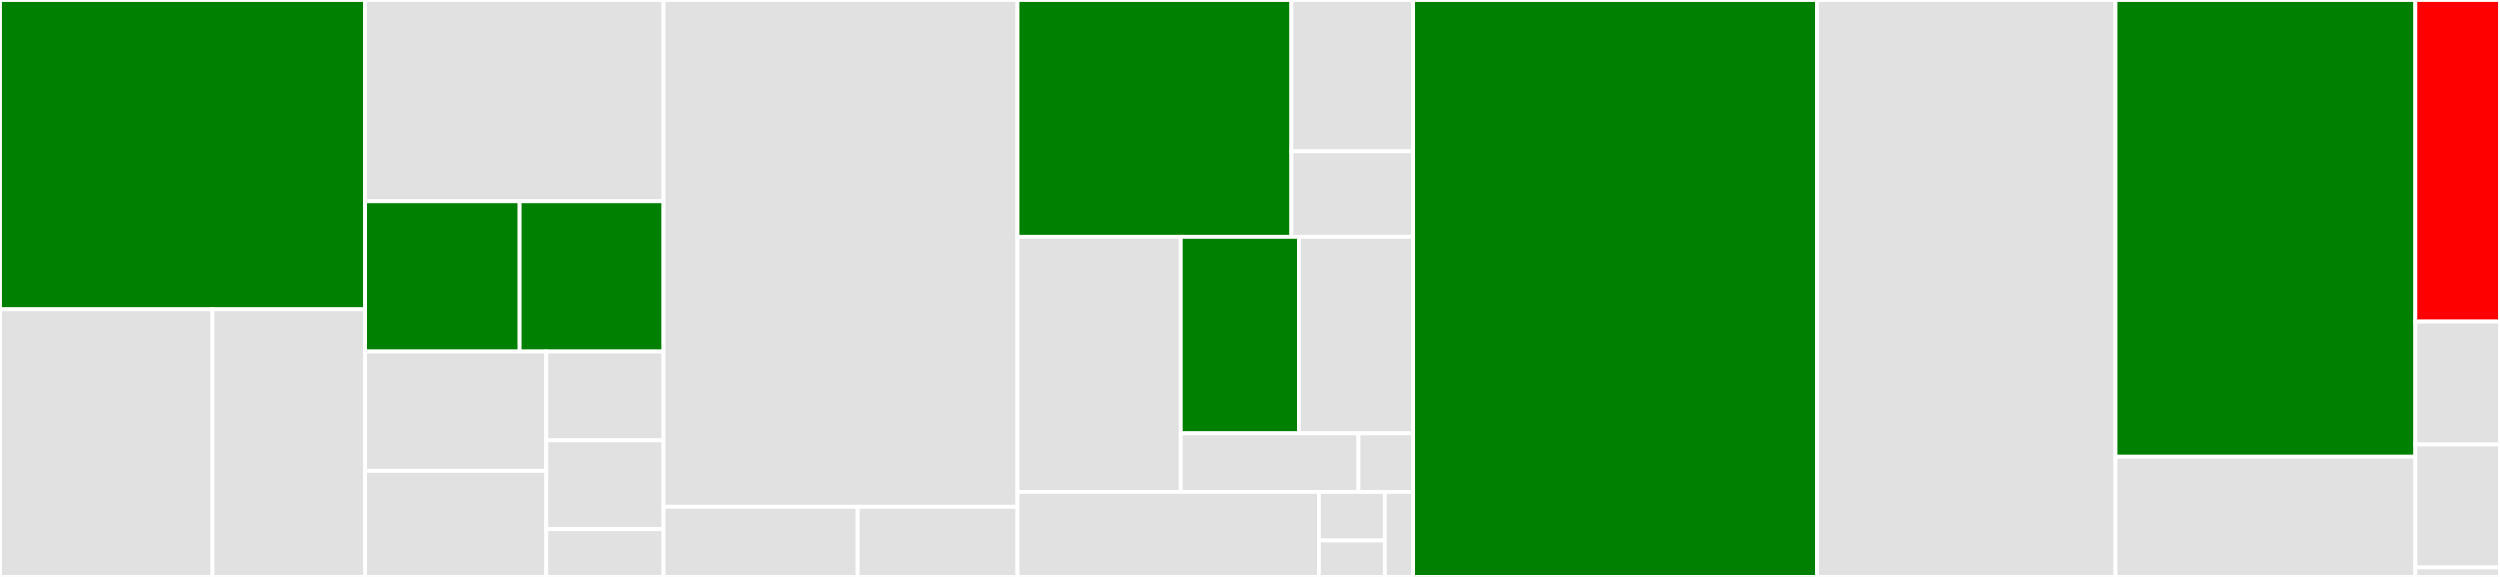 <svg baseProfile="full" width="650" height="150" viewBox="0 0 650 150" version="1.1"
xmlns="http://www.w3.org/2000/svg" xmlns:ev="http://www.w3.org/2001/xml-events"
xmlns:xlink="http://www.w3.org/1999/xlink">

<rect x="0" y="0" width="650" height="150" fill="#333333" stroke="none"/>

<style>rect.s{mask:url(#mask);}</style>
<defs>
  <pattern id="white" width="4" height="4" patternUnits="userSpaceOnUse" patternTransform="rotate(45)">
    <rect width="2" height="2" transform="translate(0,0)" fill="white"></rect>
  </pattern>
  <mask id="mask">
    <rect x="0" y="0" width="100%" height="100%" fill="url(#white)"></rect>
  </mask>
</defs>

<rect x="0" y="0" width="94.919" height="80.418" fill="green" stroke="white" stroke-width="1" class=" tooltipped" data-content="lib/series/series.ts"><title>lib/series/series.ts</title></rect>
<rect x="0" y="80.418" width="55.24" height="69.582" fill="#e1e1e1" stroke="white" stroke-width="1" class=" tooltipped" data-content="lib/series/domains/y_domain.ts"><title>lib/series/domains/y_domain.ts</title></rect>
<rect x="55.24" y="80.418" width="39.679" height="69.582" fill="#e1e1e1" stroke="white" stroke-width="1" class=" tooltipped" data-content="lib/series/domains/x_domain.ts"><title>lib/series/domains/x_domain.ts</title></rect>
<rect x="94.919" y="0" width="77.596" height="52.326" fill="#e1e1e1" stroke="white" stroke-width="1" class=" tooltipped" data-content="lib/series/rendering.ts"><title>lib/series/rendering.ts</title></rect>
<rect x="94.919" y="52.326" width="40.184" height="39.07" fill="green" stroke="white" stroke-width="1" class=" tooltipped" data-content="lib/series/tooltip.ts"><title>lib/series/tooltip.ts</title></rect>
<rect x="135.103" y="52.326" width="37.412" height="39.07" fill="green" stroke="white" stroke-width="1" class=" tooltipped" data-content="lib/series/legend.ts"><title>lib/series/legend.ts</title></rect>
<rect x="94.919" y="91.395" width="47.112" height="31.026" fill="#e1e1e1" stroke="white" stroke-width="1" class=" tooltipped" data-content="lib/series/scales.ts"><title>lib/series/scales.ts</title></rect>
<rect x="94.919" y="122.421" width="47.112" height="27.579" fill="#e1e1e1" stroke="white" stroke-width="1" class=" tooltipped" data-content="lib/series/curves.ts"><title>lib/series/curves.ts</title></rect>
<rect x="142.031" y="91.395" width="30.484" height="23.087" fill="#e1e1e1" stroke="white" stroke-width="1" class=" tooltipped" data-content="lib/series/utils/test_dataset.ts"><title>lib/series/utils/test_dataset.ts</title></rect>
<rect x="142.031" y="114.482" width="30.484" height="23.087" fill="#e1e1e1" stroke="white" stroke-width="1" class=" tooltipped" data-content="lib/series/series_utils.ts"><title>lib/series/series_utils.ts</title></rect>
<rect x="142.031" y="137.569" width="30.484" height="12.431" fill="#e1e1e1" stroke="white" stroke-width="1" class=" tooltipped" data-content="lib/series/specs.ts"><title>lib/series/specs.ts</title></rect>
<rect x="172.515" y="0" width="92.032" height="131.765" fill="#e1e1e1" stroke="white" stroke-width="1" class=" tooltipped" data-content="lib/axes/axis_utils.ts"><title>lib/axes/axis_utils.ts</title></rect>
<rect x="172.515" y="131.765" width="50.469" height="18.235" fill="#e1e1e1" stroke="white" stroke-width="1" class=" tooltipped" data-content="lib/axes/canvas_text_bbox_calculator.ts"><title>lib/axes/canvas_text_bbox_calculator.ts</title></rect>
<rect x="222.985" y="131.765" width="41.563" height="18.235" fill="#e1e1e1" stroke="white" stroke-width="1" class=" tooltipped" data-content="lib/axes/svg_text_bbox_calculator.ts"><title>lib/axes/svg_text_bbox_calculator.ts</title></rect>
<rect x="264.547" y="0" width="71.21" height="61.579" fill="green" stroke="white" stroke-width="1" class=" tooltipped" data-content="lib/utils/scales/scale_continuous.ts"><title>lib/utils/scales/scale_continuous.ts</title></rect>
<rect x="335.758" y="0" width="31.649" height="39.342" fill="#e1e1e1" stroke="white" stroke-width="1" class=" tooltipped" data-content="lib/utils/scales/scale_band.ts"><title>lib/utils/scales/scale_band.ts</title></rect>
<rect x="335.758" y="39.342" width="31.649" height="22.237" fill="#e1e1e1" stroke="white" stroke-width="1" class=" tooltipped" data-content="lib/utils/scales/scales.ts"><title>lib/utils/scales/scales.ts</title></rect>
<rect x="264.547" y="61.579" width="42.45" height="66.316" fill="#e1e1e1" stroke="white" stroke-width="1" class=" tooltipped" data-content="lib/utils/dimensions.ts"><title>lib/utils/dimensions.ts</title></rect>
<rect x="306.997" y="61.579" width="30.735" height="51.081" fill="green" stroke="white" stroke-width="1" class=" tooltipped" data-content="lib/utils/interactions.ts"><title>lib/utils/interactions.ts</title></rect>
<rect x="337.732" y="61.579" width="29.675" height="51.081" fill="#e1e1e1" stroke="white" stroke-width="1" class=" tooltipped" data-content="lib/utils/domain.ts"><title>lib/utils/domain.ts</title></rect>
<rect x="306.997" y="112.66" width="46.196" height="15.235" fill="#e1e1e1" stroke="white" stroke-width="1" class=" tooltipped" data-content="lib/utils/ids.ts"><title>lib/utils/ids.ts</title></rect>
<rect x="353.193" y="112.66" width="14.214" height="15.235" fill="#e1e1e1" stroke="white" stroke-width="1" class=" tooltipped" data-content="lib/utils/commons.ts"><title>lib/utils/commons.ts</title></rect>
<rect x="264.547" y="127.895" width="78.369" height="22.105" fill="#e1e1e1" stroke="white" stroke-width="1" class=" tooltipped" data-content="lib/themes/theme.ts"><title>lib/themes/theme.ts</title></rect>
<rect x="342.917" y="127.895" width="17.143" height="12.632" fill="#e1e1e1" stroke="white" stroke-width="1" class=" tooltipped" data-content="lib/themes/theme_commons.ts"><title>lib/themes/theme_commons.ts</title></rect>
<rect x="342.917" y="140.526" width="17.143" height="9.474" fill="#e1e1e1" stroke="white" stroke-width="1" class=" tooltipped" data-content="lib/themes/dark_theme.ts"><title>lib/themes/dark_theme.ts</title></rect>
<rect x="360.06" y="127.895" width="7.347" height="22.105" fill="#e1e1e1" stroke="white" stroke-width="1" class=" tooltipped" data-content="lib/themes/light_theme.ts"><title>lib/themes/light_theme.ts</title></rect>
<rect x="367.407" y="0" width="105.025" height="150.0" fill="green" stroke="white" stroke-width="1" class=" tooltipped" data-content="state/chart_state.ts"><title>state/chart_state.ts</title></rect>
<rect x="472.432" y="0" width="77.596" height="150.0" fill="#e1e1e1" stroke="white" stroke-width="1" class=" tooltipped" data-content="state/annotation_utils.ts"><title>state/annotation_utils.ts</title></rect>
<rect x="550.028" y="0" width="77.957" height="118.75" fill="green" stroke="white" stroke-width="1" class=" tooltipped" data-content="state/utils.ts"><title>state/utils.ts</title></rect>
<rect x="550.028" y="118.75" width="77.957" height="31.25" fill="#e1e1e1" stroke="white" stroke-width="1" class=" tooltipped" data-content="state/crosshair_utils.ts"><title>state/crosshair_utils.ts</title></rect>
<rect x="627.984" y="0" width="22.016" height="83.607" fill="red" stroke="white" stroke-width="1" class=" tooltipped" data-content="specs/settings.tsx"><title>specs/settings.tsx</title></rect>
<rect x="627.984" y="83.607" width="22.016" height="31.967" fill="#e1e1e1" stroke="white" stroke-width="1" class=" tooltipped" data-content="specs/specs_parser.tsx"><title>specs/specs_parser.tsx</title></rect>
<rect x="627.984" y="115.574" width="22.016" height="31.967" fill="#e1e1e1" stroke="white" stroke-width="1" class=" tooltipped" data-content="components/react_canvas/utils/rendering_props_utils.ts"><title>components/react_canvas/utils/rendering_props_utils.ts</title></rect>
<rect x="627.984" y="147.541" width="22.016" height="2.459" fill="#e1e1e1" stroke="white" stroke-width="1" class=" tooltipped" data-content="components/react_canvas/globals.ts"><title>components/react_canvas/globals.ts</title></rect>
</svg>